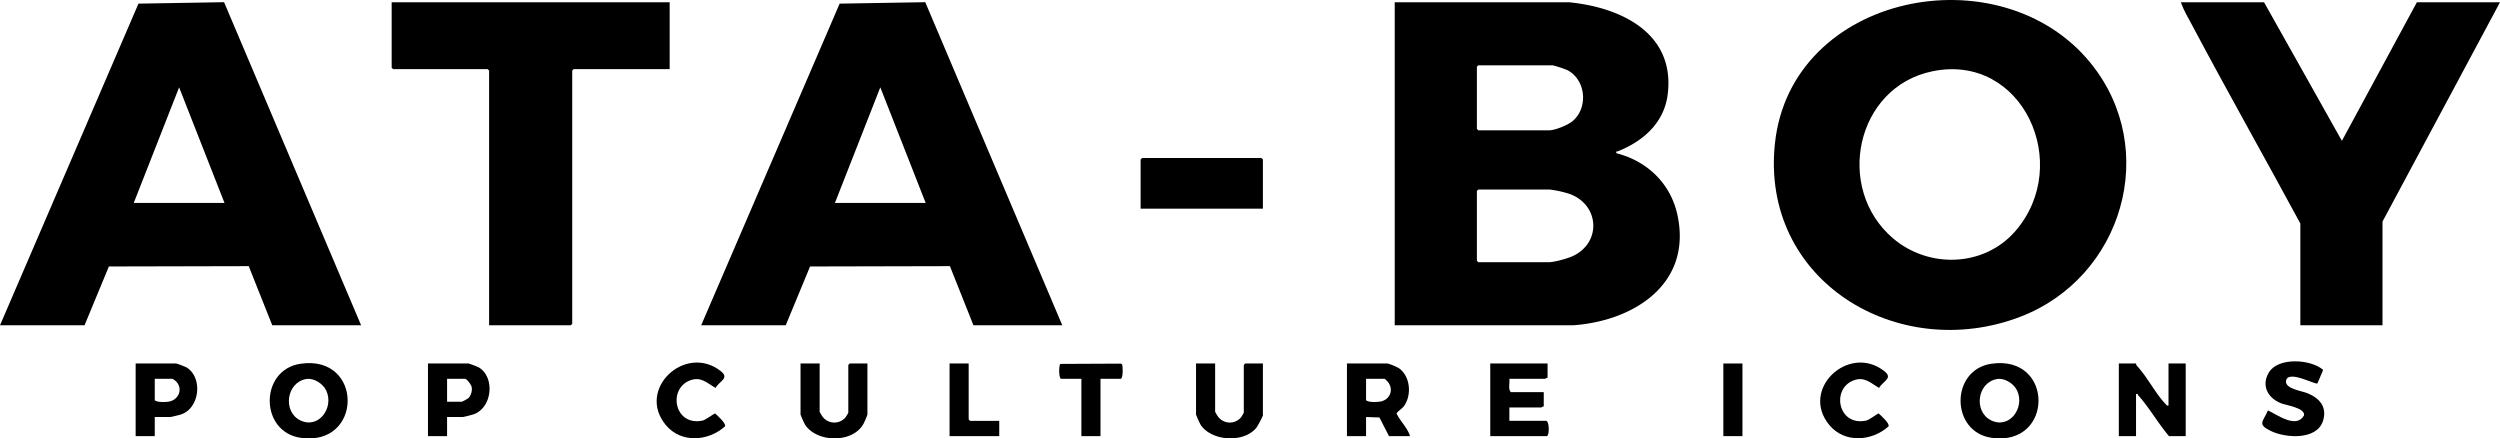 <svg id="Group_144" data-name="Group 144" xmlns="http://www.w3.org/2000/svg" xmlns:xlink="http://www.w3.org/1999/xlink" width="1212.863" height="212.699" viewBox="0 0 1212.863 212.699">
  <defs>
    <clipPath id="clip-path">
      <rect id="Rectangle_45" data-name="Rectangle 45" width="1212.863" height="212.699" fill="none"/>
    </clipPath>
  </defs>
  <g id="Group_143" data-name="Group 143" clip-path="url(#clip-path)">
    <path id="Path_3415" data-name="Path 3415" d="M451.846.731l84.573.007c25.149,2.445,51.534,14.956,47.867,44.624C582.567,59.279,572.3,68.2,560.055,73.053c-.544.216-.873-.352-.684.922,14.777,3.7,26.178,14.535,29.544,29.562,7.543,33.681-20.943,51.868-50.617,53.915l-86.451-.016ZM492.4,31.33l-.695.7V62.162l.695.695h34.3c2.884,0,9.031-2.478,11.359-4.4,7.774-6.426,6.637-20.125-2.534-24.827a53.7,53.7,0,0,0-6.971-2.3Zm0,60.272-.695.695v33.845l.695.695h34.3c2.6,0,8.934-1.781,11.44-2.928,14.12-6.466,13.118-24.937-1.495-30.2a53.288,53.288,0,0,0-9.482-2.106Z" transform="translate(224.799 0.364)"/>
    <path id="Path_3416" data-name="Path 3416" d="M728.331,30.575c34.011,41.86,15.538,104.153-34.173,123.137-59.328,22.656-126.15-17.53-118.956-84.228,7.852-72.793,109.366-92.771,153.13-38.91m-36.547,81.6c28.123-32.321,3.706-86.676-40.234-77.583-37.218,7.7-47.4,56.834-19.1,81.006,17.326,14.8,44.184,13.991,59.338-3.423" transform="translate(285.904 0)"/>
    <path id="Path_3417" data-name="Path 3417" d="M227.161,157.448,294.335,1.409l41.533-.7,66.479,156.737h-43.1l-11.417-28.683-67.842.162-11.809,28.522ZM336.074,98.1,314.059,42.014,292.045,98.1Z" transform="translate(113.015 0.354)"/>
    <path id="Path_3418" data-name="Path 3418" d="M0,157.448,67.174,1.409l41.533-.7,66.479,156.737h-43.1l-11.417-28.683-67.842.162L41.017,157.448ZM108.913,98.1,86.9,42.014,64.884,98.1Z" transform="translate(0 0.354)"/>
    <path id="Path_3419" data-name="Path 3419" d="M746.873.731,784.64,67.962,821.025.731h40.322l-57.006,106.4v50.3H764.483V108.061c-17.383-32.146-35.4-63.989-52.54-96.265-1.888-3.557-4.2-7.341-5.391-11.065Z" transform="translate(351.518 0.364)"/>
    <path id="Path_3420" data-name="Path 3420" d="M261.754.731V33.185H215.177l-.695.695V156.742l-.7.695H174.162V33.88l-.7-.695H127.583l-.695-.7V.731Z" transform="translate(63.128 0.364)"/>
    <path id="Path_3421" data-name="Path 3421" d="M428.846,75.768H369.524V51.892l.695-.7h57.933l.695.7Z" transform="translate(183.842 25.47)"/>
    <path id="Path_3422" data-name="Path 3422" d="M694.778,117.759a1.851,1.851,0,0,0,.452,1.147c4.978,5.352,9.07,13.57,13.922,18.55.443.457.61.87,1.382.7v-20.4h8.343v35.235h-8.11c-5.291-6.212-9.524-13.753-14.93-19.8-.276-.308.036-.887-1.059-.595v20.4h-8.343V117.759Z" transform="translate(341.509 58.586)"/>
    <path id="Path_3423" data-name="Path 3423" d="M102.394,117.935c30.489-4.4,30.3,40.312,0,35.94-19.995-2.884-20.034-33.052,0-35.94m2.788,7.408c-9.735,1.586-11.591,15.751-3.083,20.019,8.96,4.493,16.685-6.084,12.651-14.511-1.548-3.238-5.968-6.095-9.568-5.508" transform="translate(43.474 58.523)"/>
    <path id="Path_3424" data-name="Path 3424" d="M650.184,117.935c30.489-4.4,30.3,40.312,0,35.94-19.992-2.884-20.073-33.046,0-35.94m2.788,7.408c-9.807,1.6-11.571,15.761-3.083,20.019,8.96,4.493,16.685-6.084,12.651-14.511-1.548-3.238-5.968-6.095-9.568-5.508" transform="translate(316 58.523)"/>
    <path id="Path_3425" data-name="Path 3425" d="M466.96,153h-10.2l-4.629-9.046-6.495-.226V153h-9.27V117.759h19.7a25.7,25.7,0,0,1,5.559,2.321c5.581,3.983,6.275,13.2,2.281,18.5-.8,1.06-3.453,2.82-3.455,3.5,1.8,3.765,5.351,6.951,6.507,10.911m-21.319-27.818v10.432c1.372,1.066,4.9.9,6.679.654,4.593-.626,6.883-5.322,4.181-9.2a14.187,14.187,0,0,0-1.823-1.887Z" transform="translate(217.1 58.586)"/>
    <path id="Path_3426" data-name="Path 3426" d="M510.6,117.759v6.954c-.455-.151-1,.464-1.159.464H492.065c.288,2.058-.725,4.885.695,6.49h15.989v6.954c-.455-.151-1,.464-1.159.464H492.065v6.49h17.843c1.448,0,1.74,6.456.463,7.417H482.8V117.759Z" transform="translate(240.196 58.586)"/>
    <path id="Path_3427" data-name="Path 3427" d="M268.617,117.759v23.414a21.94,21.94,0,0,0,1.189,2.055,7.123,7.123,0,0,0,11.323.725,18.8,18.8,0,0,0,1.393-2.317V118.454l.695-.695h8.573v24.8a34.879,34.879,0,0,1-1.944,4.546c-5.274,9.371-22.235,9.09-28.176.55a44.747,44.747,0,0,1-2.323-5.1v-24.8Z" transform="translate(129.028 58.586)"/>
    <path id="Path_3428" data-name="Path 3428" d="M396.744,117.759v23.414a21.938,21.938,0,0,0,1.189,2.055,7.123,7.123,0,0,0,11.323.725,18.8,18.8,0,0,0,1.393-2.317V118.454l.695-.695h8.573v25.268a46.292,46.292,0,0,1-3.053,5.755c-6,7.651-21.561,6.79-27.066-1.123a44.757,44.757,0,0,1-2.323-5.1v-24.8Z" transform="translate(192.773 58.586)"/>
    <path id="Path_3429" data-name="Path 3429" d="M759.66,127.786c-1.149.717-14.635-6.962-15.245-1.083-.374,3.614,7.477,4.7,10.059,5.7,6.038,2.324,10.1,6.682,7.874,13.608-3.03,9.406-18.217,8.313-25.357,4.81-6.731-3.3-3.664-4.407-1.333-9.964,4.683,2.233,13.774,9.033,17.513,2.417.512-3.723-8.829-4.867-11.465-5.98-6.225-2.631-9.321-8.534-5.635-14.786,4.449-7.55,20.368-6.543,26.374-1.291Z" transform="translate(364.624 58.237)"/>
    <path id="Path_3430" data-name="Path 3430" d="M147.919,143.723V153h-9.271V117.759h19.7a41.978,41.978,0,0,1,5.024,1.93c7.92,4.865,6.442,19.61-2.616,22.731-.726.25-4.732,1.3-5.187,1.3Zm0-7.419H155.1a19.829,19.829,0,0,0,3.275-1.824,6.661,6.661,0,0,0,1.495-5.249c-.213-1.113-2.3-4.054-3.378-4.054h-8.573Z" transform="translate(68.979 58.586)"/>
    <path id="Path_3431" data-name="Path 3431" d="M53.216,143.723V153h-9.27V117.759h19.7a41.867,41.867,0,0,1,5.023,1.93c8.024,4.928,6.382,20.005-2.938,22.871-.554.171-4.615,1.162-4.865,1.162Zm0-18.545v10.432c1.334,1.042,4.964.922,6.689.665,4.611-.687,7.1-5.75,3.976-9.479a7.7,7.7,0,0,0-2.092-1.617Z" transform="translate(21.864 58.586)"/>
    <path id="Path_3432" data-name="Path 3432" d="M622.819,148.448c-8.151,7.27-21.287,8.206-28.662-.645-14.538-17.449,9.491-39.7,26.638-26.184,4.41,3.477-.589,4.738-2.538,8.133-4.223-2.389-7.083-5.682-12.422-3.628-10.849,4.171-7.516,22.274,6.052,19.5,1.589-.325,5.783-3.521,6.135-3.494,1.077.94,5.59,4.961,4.8,6.319" transform="translate(293.371 58.436)"/>
    <path id="Path_3433" data-name="Path 3433" d="M245.864,148.45c-8.151,7.27-21.287,8.206-28.662-.645-14.5-17.41,9.463-39.727,26.638-26.184,4.41,3.477-.589,4.738-2.54,8.133-4.221-2.389-7.082-5.682-12.42-3.628-10.849,4.171-7.516,22.274,6.051,19.5,1.589-.325,5.783-3.521,6.135-3.494,1.077.94,5.59,4.961,4.8,6.319" transform="translate(105.837 58.434)"/>
    <path id="Path_3434" data-name="Path 3434" d="M363.182,125.156v27.818h-9.27V125.156h-9.964c-1.131-.807-.922-6.755-.261-7.215l29.395-.138.557.368c.421.6.566,6.258-.493,6.984Z" transform="translate(170.719 58.608)"/>
    <path id="Path_3435" data-name="Path 3435" d="M316.9,117.759v27.121l.695.7h14.135v7.417h-24.1V117.759Z" transform="translate(153.048 58.587)"/>
    <rect id="Rectangle_44" data-name="Rectangle 44" width="9.27" height="35.235" transform="translate(836.074 176.347)"/>
  </g>
</svg>
